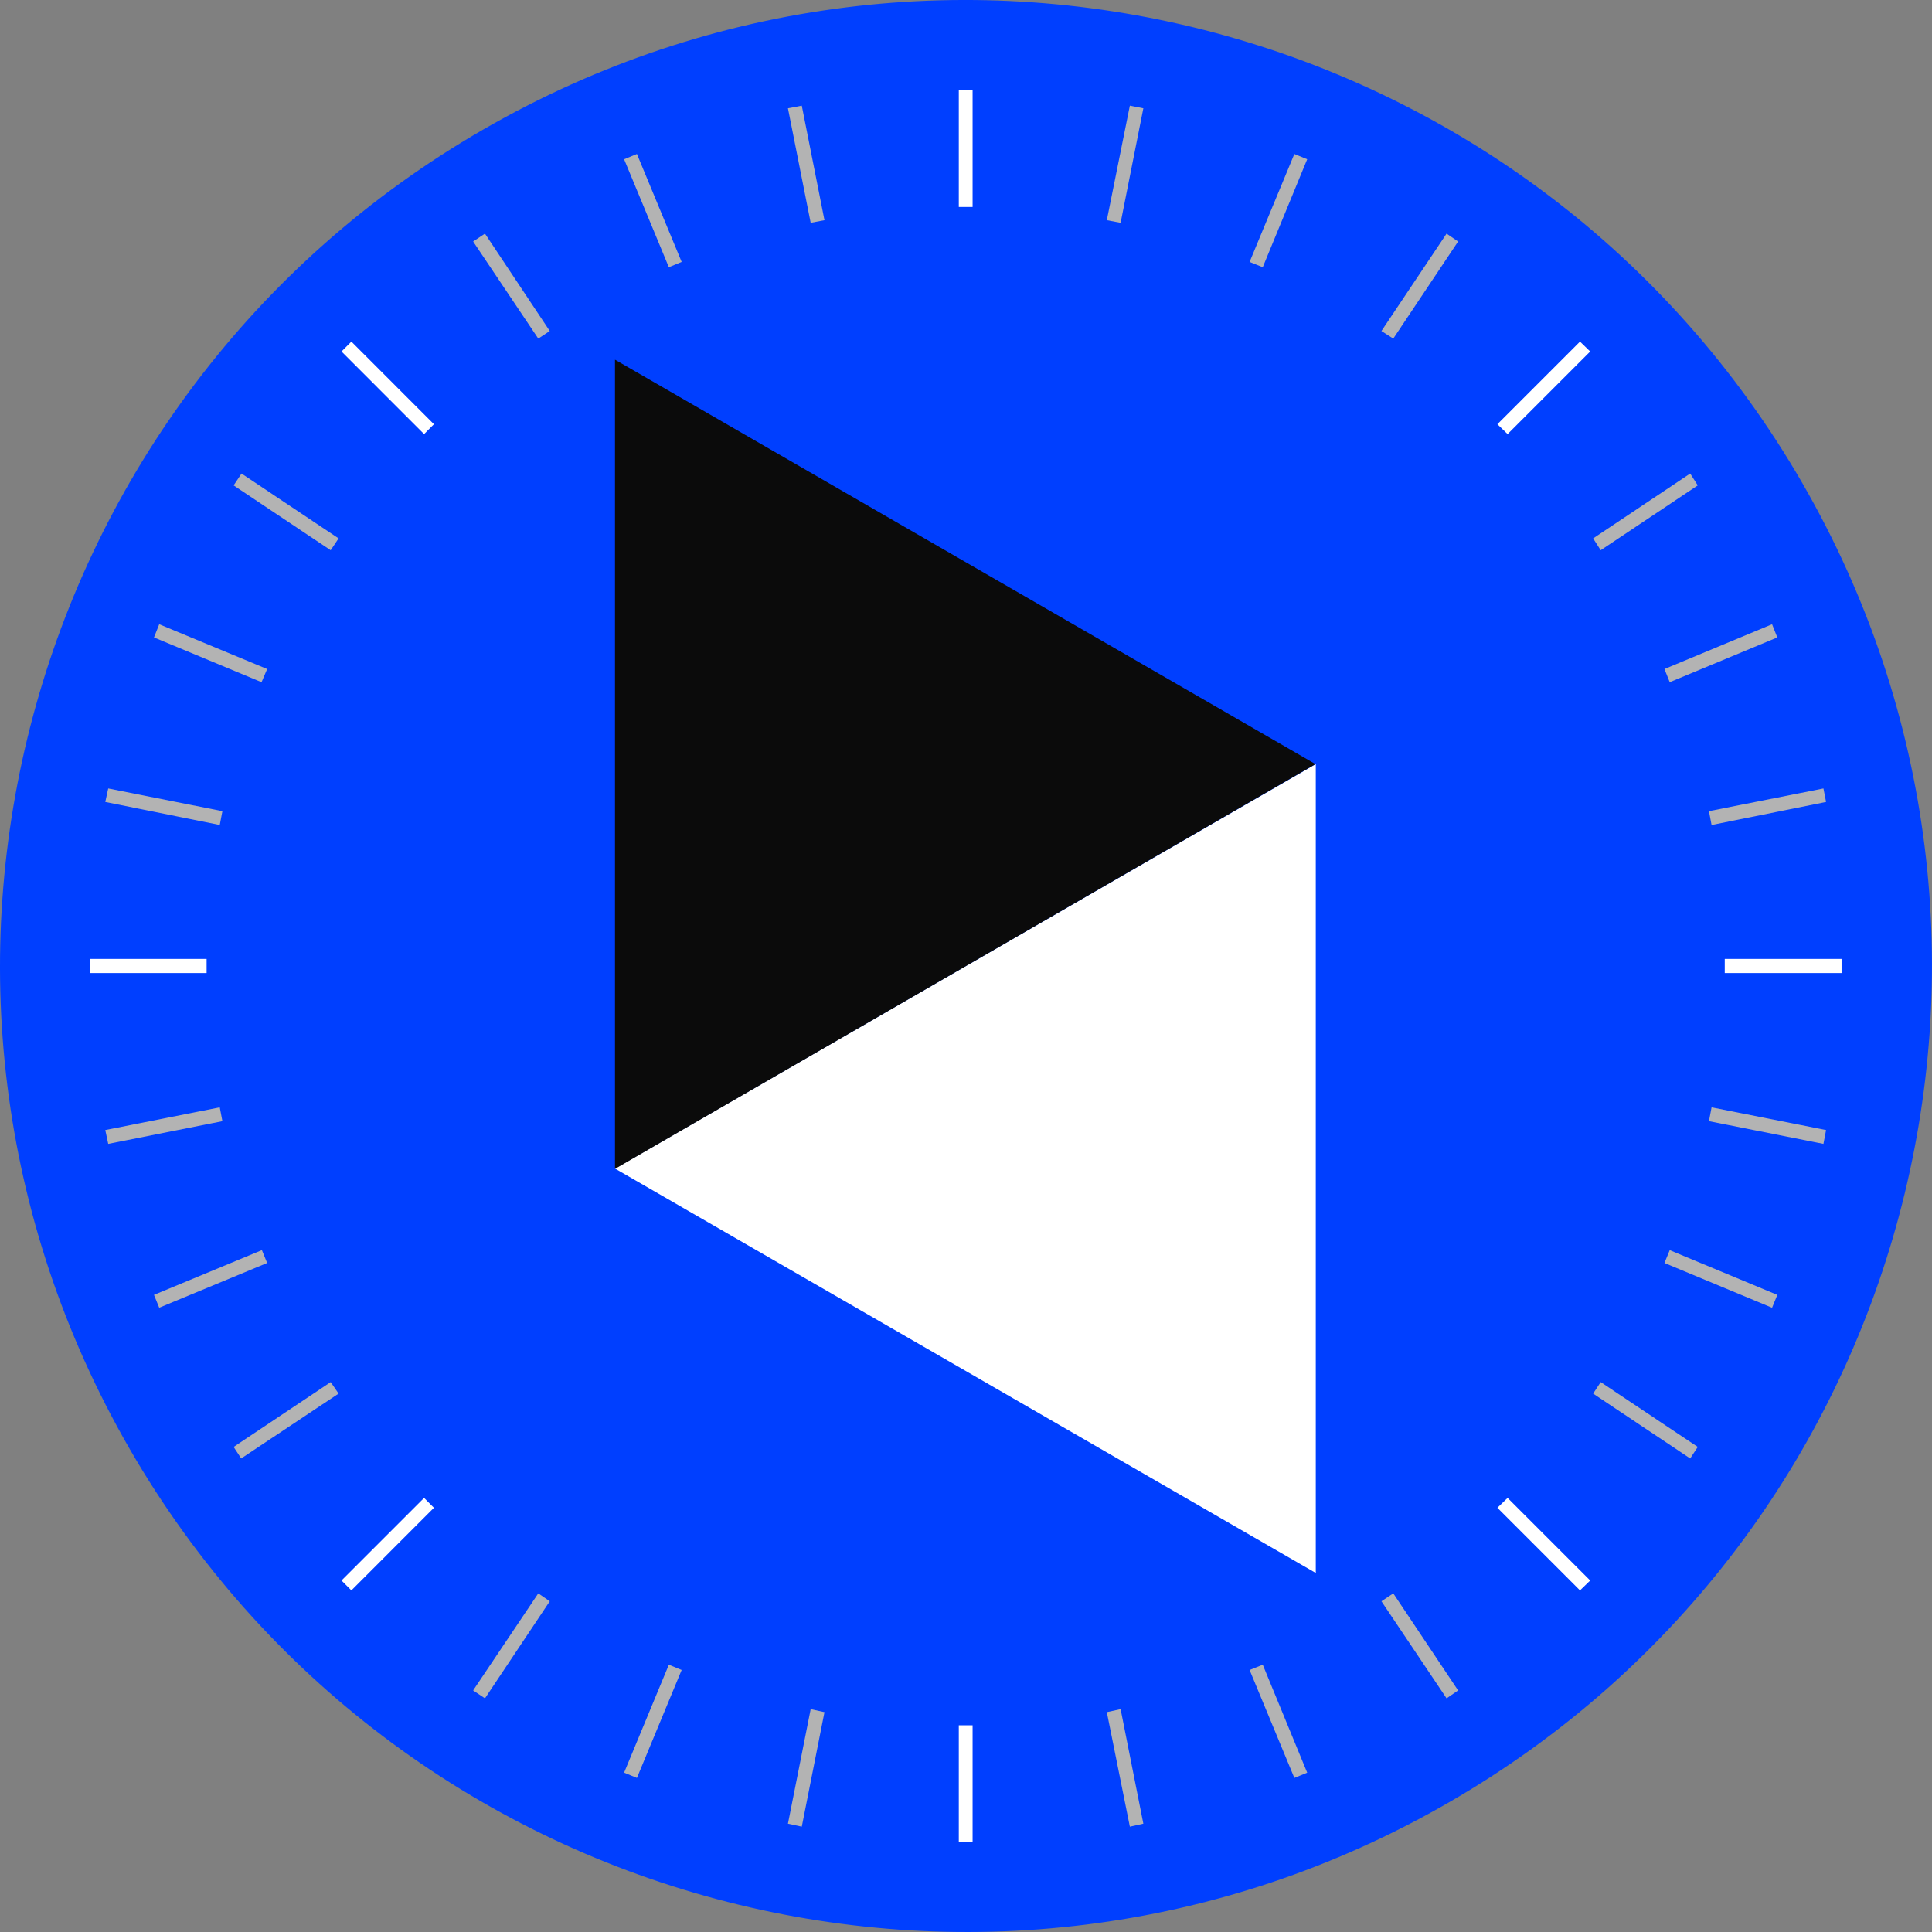 <?xml version="1.0" encoding="UTF-8"?> <svg xmlns="http://www.w3.org/2000/svg" width="63" height="63" viewBox="0 0 63 63" fill="none"><rect x="0" y="0" width="63" height="63" fill="#808080" stroke="none"/> <g clip-path="url(#clip0_313_3391)"> <path d="M58.772 15.753C67.473 30.819 62.313 50.08 47.25 58.772C32.187 67.474 12.929 62.313 4.228 47.247C-4.473 32.181 0.687 12.92 15.75 4.228C30.813 -4.474 50.071 0.687 58.772 15.753Z" fill="#003FFF"></path> <path d="M20.054 38.105L42.906 51.293V24.917L20.054 38.105Z" fill="white"></path> <path d="M20.054 38.115V11.729L42.895 24.916L20.054 38.115Z" fill="#0B0B0B"></path> <path d="M2.929 31.73H6.737V31.269H2.929" fill="white"></path> <path d="M56.242 31.73H60.051V31.269H56.242" fill="white"></path> <path d="M3.529 37.3L7.252 36.56L7.166 36.109L3.433 36.849" fill="#B3B3B3"></path> <path d="M55.812 26.902L59.546 26.151L59.46 25.711L55.727 26.451" fill="#B3B3B3"></path> <path d="M5.192 42.643L8.711 41.184L8.54 40.765L5.021 42.224" fill="#B3B3B3"></path> <path d="M54.448 22.245L57.956 20.786L57.785 20.356L54.276 21.816" fill="#B3B3B3"></path> <path d="M7.865 47.558L11.041 45.444L10.783 45.069L7.618 47.183" fill="#B3B3B3"></path> <path d="M52.197 17.942L55.362 15.828L55.115 15.442L51.95 17.556" fill="#B3B3B3"></path> <path d="M11.458 51.86L14.15 49.167L13.829 48.845L11.136 51.538" fill="white"></path> <path d="M49.161 14.155L51.854 11.462L51.521 11.14L48.828 13.833" fill="white"></path> <path d="M15.814 55.381L17.927 52.215L17.552 51.958L15.428 55.123" fill="#B3B3B3"></path> <path d="M45.433 11.041L47.547 7.875L47.171 7.618L45.047 10.794" fill="#B3B3B3"></path> <path d="M20.769 57.976L22.228 54.456L21.81 54.285L20.351 57.804" fill="#B3B3B3"></path> <path d="M41.177 8.713L42.626 5.193L42.207 5.021L40.748 8.541" fill="#B3B3B3"></path> <path d="M26.145 59.565L26.885 55.831L26.435 55.734L25.694 59.468" fill="#B3B3B3"></path> <path d="M36.542 7.265L37.283 3.531L36.843 3.445L36.092 7.18" fill="#B3B3B3"></path> <path d="M31.715 60.069V56.26H31.265V60.069" fill="white"></path> <path d="M31.715 6.749V2.94H31.265V6.749" fill="white"></path> <path d="M37.283 59.468L36.542 55.734L36.092 55.831L36.843 59.565" fill="#B3B3B3"></path> <path d="M26.885 7.18L26.145 3.445L25.694 3.531L26.435 7.265" fill="#B3B3B3"></path> <path d="M42.626 57.805L41.177 54.285L40.748 54.457L42.207 57.976" fill="#B3B3B3"></path> <path d="M22.228 8.541L20.769 5.021L20.351 5.193L21.81 8.713" fill="#B3B3B3"></path> <path d="M47.547 55.123L45.433 51.958L45.047 52.215L47.171 55.381" fill="#B3B3B3"></path> <path d="M17.927 10.794L15.814 7.618L15.428 7.875L17.552 11.041" fill="#B3B3B3"></path> <path d="M51.854 51.538L49.161 48.845L48.828 49.167L51.521 51.86" fill="white"></path> <path d="M14.15 13.833L11.458 11.14L11.136 11.462L13.829 14.155" fill="white"></path> <path d="M55.362 47.183L52.197 45.069L51.95 45.444L55.115 47.558" fill="#B3B3B3"></path> <path d="M11.041 17.556L7.876 15.442L7.618 15.828L10.783 17.942" fill="#B3B3B3"></path> <path d="M57.956 42.225L54.448 40.766L54.276 41.184L57.785 42.644" fill="#B3B3B3"></path> <path d="M8.711 21.816L5.192 20.356L5.021 20.786L8.529 22.245" fill="#B3B3B3"></path> <path d="M59.546 36.849L55.812 36.109L55.727 36.56L59.46 37.3" fill="#B3B3B3"></path> <path d="M7.252 26.451L3.529 25.711L3.433 26.151L7.166 26.902" fill="#B3B3B3"></path> </g> <defs> <clipPath id="clip0_313_3391"> <rect width="63" height="63" fill="white"></rect> </clipPath> </defs> </svg> 